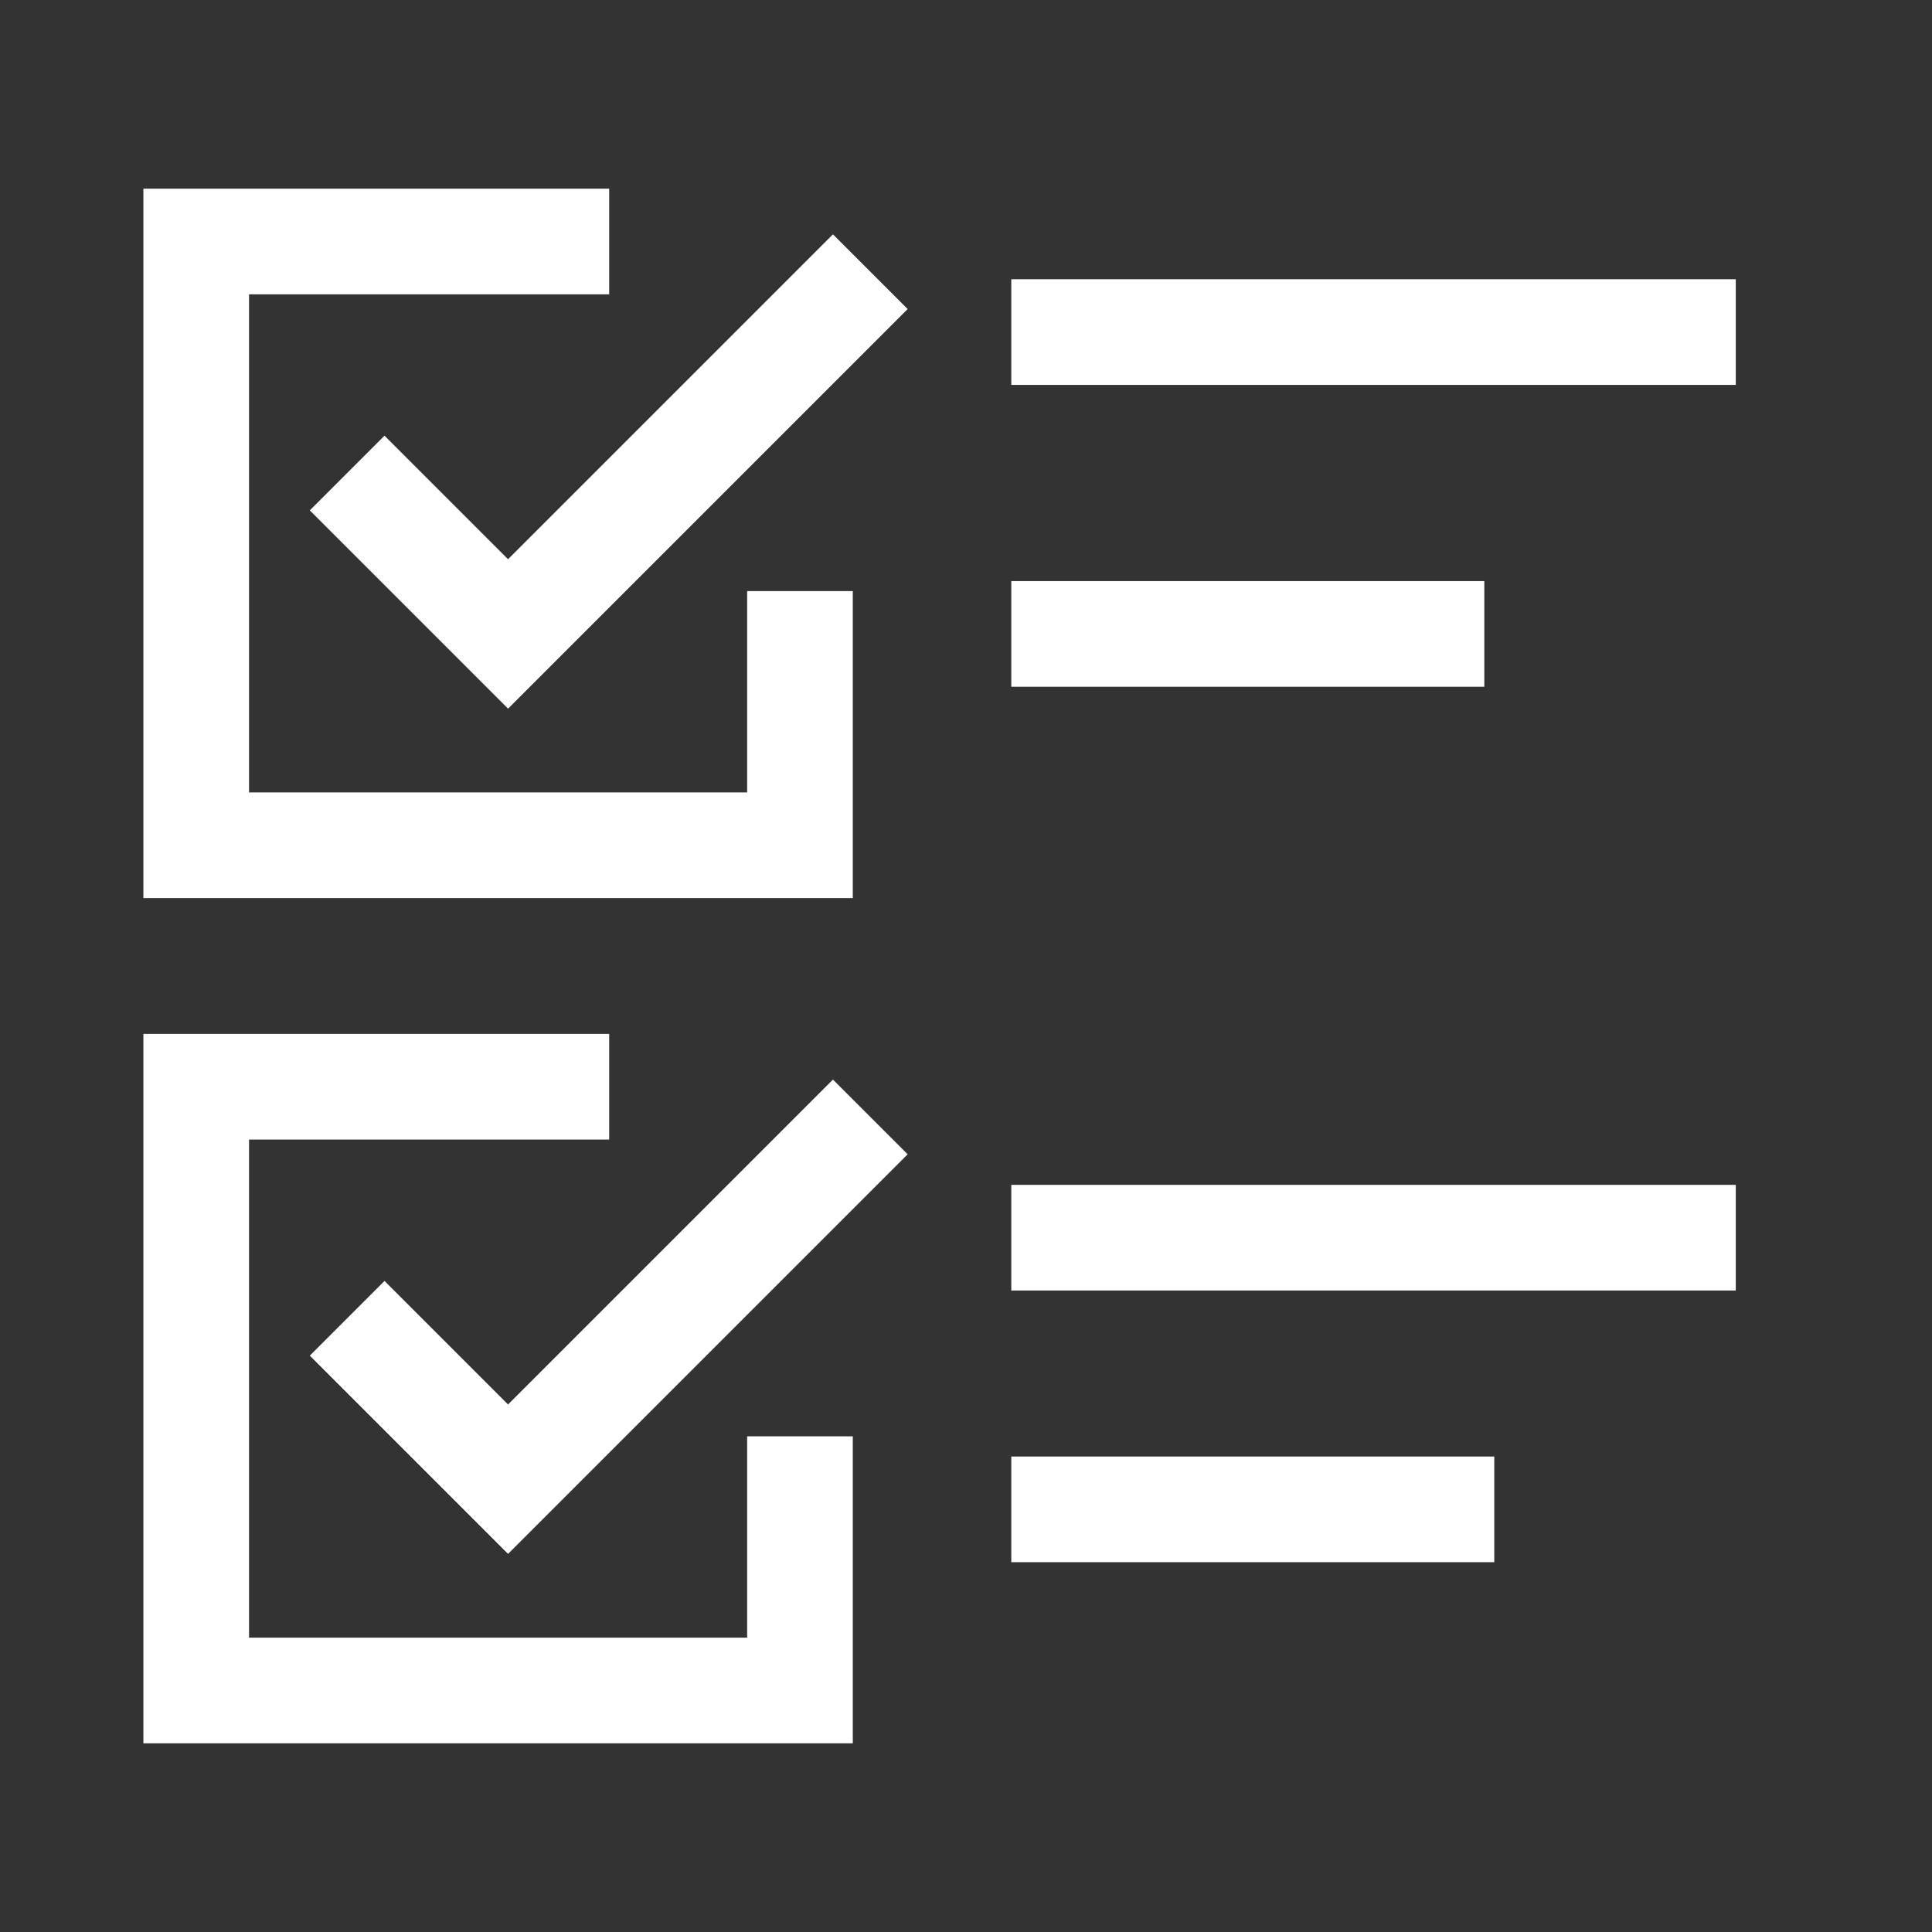 <?xml version="1.0" encoding="UTF-8"?>
<svg xmlns="http://www.w3.org/2000/svg" viewBox="0 0 64 64"><rect x="0" y="0" width="64" height="64" fill="#333333" stroke="none"/><path fill="none" stroke="#000" stroke-width="3.5" d="M26.5 19.58V28h-20V8h13.68m-8.68 7.67L16.83 21l12-12m-8.65 27H6.5v20h20v-8.42m-15-3.91L16.83 49l12-12m4.67-26h24m-24 30h24m-24-20h15.67M33.5 50h16" style="stroke: #ffffff;"/></svg>
